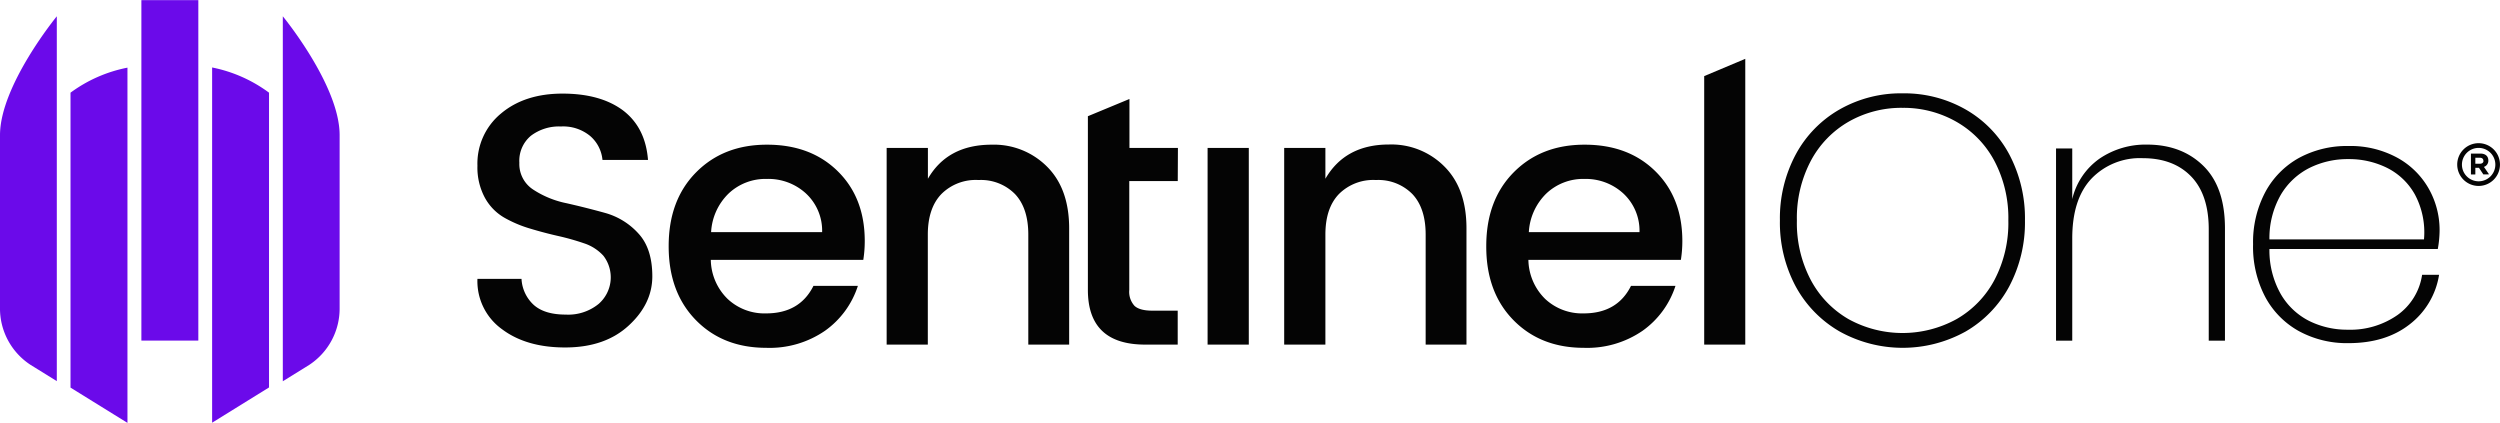 <svg height="423" width="2500" xmlns="http://www.w3.org/2000/svg" viewBox="0 0 567.246 95.92"><path fill="#6b0aea" d="M32.08 0H45v77.25H32.08z"></path><g fill-rule="evenodd"><path fill="#6b0aea" d="M48.13 95.88l12.91-8V21a32.21 32.21 0 0 0-12.91-5.72zM16 87.92l12.92 8v-80.6A32.19 32.19 0 0 0 16 21zM64.17 3.67v82.81l6-3.72a15.3 15.3 0 0 0 6.89-13V30.65c.03-11.28-12.89-26.98-12.89-26.98zM0 69.73a15.27 15.27 0 0 0 6.89 13l6 3.72V3.67S0 19.37 0 30.65z"></path><path fill="#040404" d="M386.68 78.16V17.24l9.32-3.92v64.84zM372 52.64a11.52 11.52 0 0 0-3.69-8.79 12.59 12.59 0 0 0-8.77-3.28 12.16 12.16 0 0 0-8.65 3.28 13.24 13.24 0 0 0-4 8.79zm-12.64 26.25q-9.83 0-16-6.32t-6.13-16.77q0-10.44 6.23-16.73t16.11-6.27q9.89 0 16 6t6.15 15.76a27.23 27.23 0 0 1-.33 4.37h-34.6a12.7 12.7 0 0 0 3.81 8.87 12.25 12.25 0 0 0 8.73 3.28q7.63 0 10.74-6.24h10.09A20 20 0 0 1 372.73 75a22.14 22.14 0 0 1-13.37 3.89zm-58.63-45.36v7q4.5-7.77 14.43-7.77a16.93 16.93 0 0 1 12.58 5q5 5 5 14v26.4h-9.26V53.21q0-6-3-9.19a10.83 10.83 0 0 0-8.28-3.2 11 11 0 0 0-8.4 3.18q-3.07 3.19-3.07 9.19v24.97h-9.35V33.53zM274 78.16V33.53h9.35v44.63zm-6.77-37.1h-11v24.7a4.72 4.72 0 0 0 1.19 3.61c.79.73 2.14 1.09 4.06 1.09h5.74v7.7h-7.38q-13 0-13-12.4V26.34l9.43-3.91v11.1h11zm-56.69-7.53v7Q215 32.8 225 32.8a17 17 0 0 1 12.59 5q5 5 5 14v26.36h-9.27V53.21q0-6-3-9.19a10.83 10.83 0 0 0-8.28-3.2A11 11 0 0 0 213.6 44q-3.07 3.19-3.08 9.19v24.97h-9.34V33.53zm-24 19.11a11.52 11.52 0 0 0-3.69-8.79 12.59 12.59 0 0 0-8.85-3.28 12.16 12.16 0 0 0-8.65 3.28 13.19 13.19 0 0 0-4 8.79zm-12.68 26.25q-9.84 0-16-6.32t-6.14-16.77q0-10.44 6.23-16.73t16.11-6.27q9.88 0 16 6t6.15 15.76a27.23 27.23 0 0 1-.33 4.37h-34.6a12.66 12.66 0 0 0 3.82 8.87 12.21 12.21 0 0 0 8.73 3.28q7.62 0 10.74-6.24h10.08A20 20 0 0 1 187.22 75a22.13 22.13 0 0 1-13.36 3.89zm-46.59-50.22a10.54 10.54 0 0 0-6.8 2.1 7.39 7.39 0 0 0-2.63 6.12A6.91 6.91 0 0 0 121 43a21.56 21.56 0 0 0 7.54 3.08q4.42 1 8.85 2.23A15.94 15.94 0 0 1 144.9 53q3.1 3.39 3.11 9.64t-5.33 11.17q-5.33 4.95-14.26 5t-14.51-4.14a13.41 13.41 0 0 1-5.58-11.42h10a8.6 8.6 0 0 0 2.79 5.92q2.46 2.18 7.22 2.18a10.91 10.91 0 0 0 7.5-2.43 8 8 0 0 0 1.06-10.93 10.27 10.27 0 0 0-4.34-2.8 56 56 0 0 0-5.86-1.66q-3.2-.72-6.44-1.7a27.57 27.57 0 0 1-5.9-2.51 11.71 11.71 0 0 1-4.35-4.5 14.44 14.44 0 0 1-1.68-7.24 14.72 14.72 0 0 1 5.37-11.87q5.37-4.5 13.94-4.5T141.33 25q5.13 3.89 5.7 11.26H136.7a8.14 8.14 0 0 0-2.79-5.43 9.61 9.61 0 0 0-6.64-2.16zM532.86 36.07a19.44 19.44 0 0 0-8.84 2 15.82 15.82 0 0 0-6.51 6.1 19.76 19.76 0 0 0-2.58 10.12H550a18.2 18.2 0 0 0-2.05-10.16 14.78 14.78 0 0 0-6.39-6.1 19.46 19.46 0 0 0-8.7-1.96zm-.16 38.71a18.65 18.65 0 0 0 11.3-3.34 13.63 13.63 0 0 0 5.57-9.11h3.85a17.64 17.64 0 0 1-6.68 11.24q-5.44 4.26-13.88 4.26a22.74 22.74 0 0 1-11.17-2.69 19.25 19.25 0 0 1-7.69-7.75 24.4 24.4 0 0 1-2.78-12A24.2 24.2 0 0 1 514 43.54a19.31 19.31 0 0 1 7.66-7.75 22.74 22.74 0 0 1 11.17-2.69A22.19 22.19 0 0 1 544 35.79a18.26 18.26 0 0 1 7.12 7.07 19.05 19.05 0 0 1 2.42 9.35 24.11 24.11 0 0 1-.41 4.26h-38.2a20.14 20.14 0 0 0 2.58 10.24 15.58 15.58 0 0 0 6.47 6.1 19.39 19.39 0 0 0 8.72 1.97zm-45.55-42q7.86 0 12.78 4.82t4.91 14.21v25.46h-3.68V52c0-5.24-1.34-9.25-4-12s-6.33-4.14-11-4.14a15.24 15.24 0 0 0-11.59 4.62q-4.38 4.62-4.38 13.61v23.18h-3.68V33.66h3.68v11.49a15.57 15.57 0 0 1 6.27-9.24 18.56 18.56 0 0 1 10.69-3.13zm-55.45-8.34a24.09 24.09 0 0 0-12.24 3.14 22.31 22.31 0 0 0-8.6 8.91A27.75 27.75 0 0 0 407.71 50a27.75 27.75 0 0 0 3.15 13.49 22.37 22.37 0 0 0 8.6 8.91 25.42 25.42 0 0 0 24.44 0 22.27 22.27 0 0 0 8.64-8.91A27.75 27.75 0 0 0 455.69 50a27.75 27.75 0 0 0-3.15-13.49 22.2 22.2 0 0 0-8.64-8.91 24.15 24.15 0 0 0-12.2-3.16zm0-3.29a28.09 28.09 0 0 1 14.3 3.66A25.62 25.62 0 0 1 455.9 35a31 31 0 0 1 3.56 15 31 31 0 0 1-3.56 14.94 26 26 0 0 1-9.9 10.25 29.45 29.45 0 0 1-28.58 0 26.21 26.21 0 0 1-10-10.27A30.63 30.63 0 0 1 403.86 50a30.63 30.63 0 0 1 3.6-15 25.85 25.85 0 0 1 10-10.23 28.07 28.07 0 0 1 14.24-3.62z"></path></g><path fill="#040404" d="M563.47 39.55l-1-1.51h-.82v1.51h-1v-4.73h2.16c1.12 0 1.79.59 1.79 1.56a1.47 1.47 0 0 1-1 1.46l1.16 1.69zm0-3.11c0-.45-.31-.68-.82-.68h-1v1.36h1.05c.51 0 .8-.27.8-.67z"></path><path fill="#040404" d="M562.4 42.16a4.85 4.85 0 1 1 4.84-4.84 4.85 4.85 0 0 1-4.84 4.84zm0-8.63a3.79 3.79 0 1 0 3.79 3.79 3.79 3.79 0 0 0-3.79-3.79z"></path></svg>